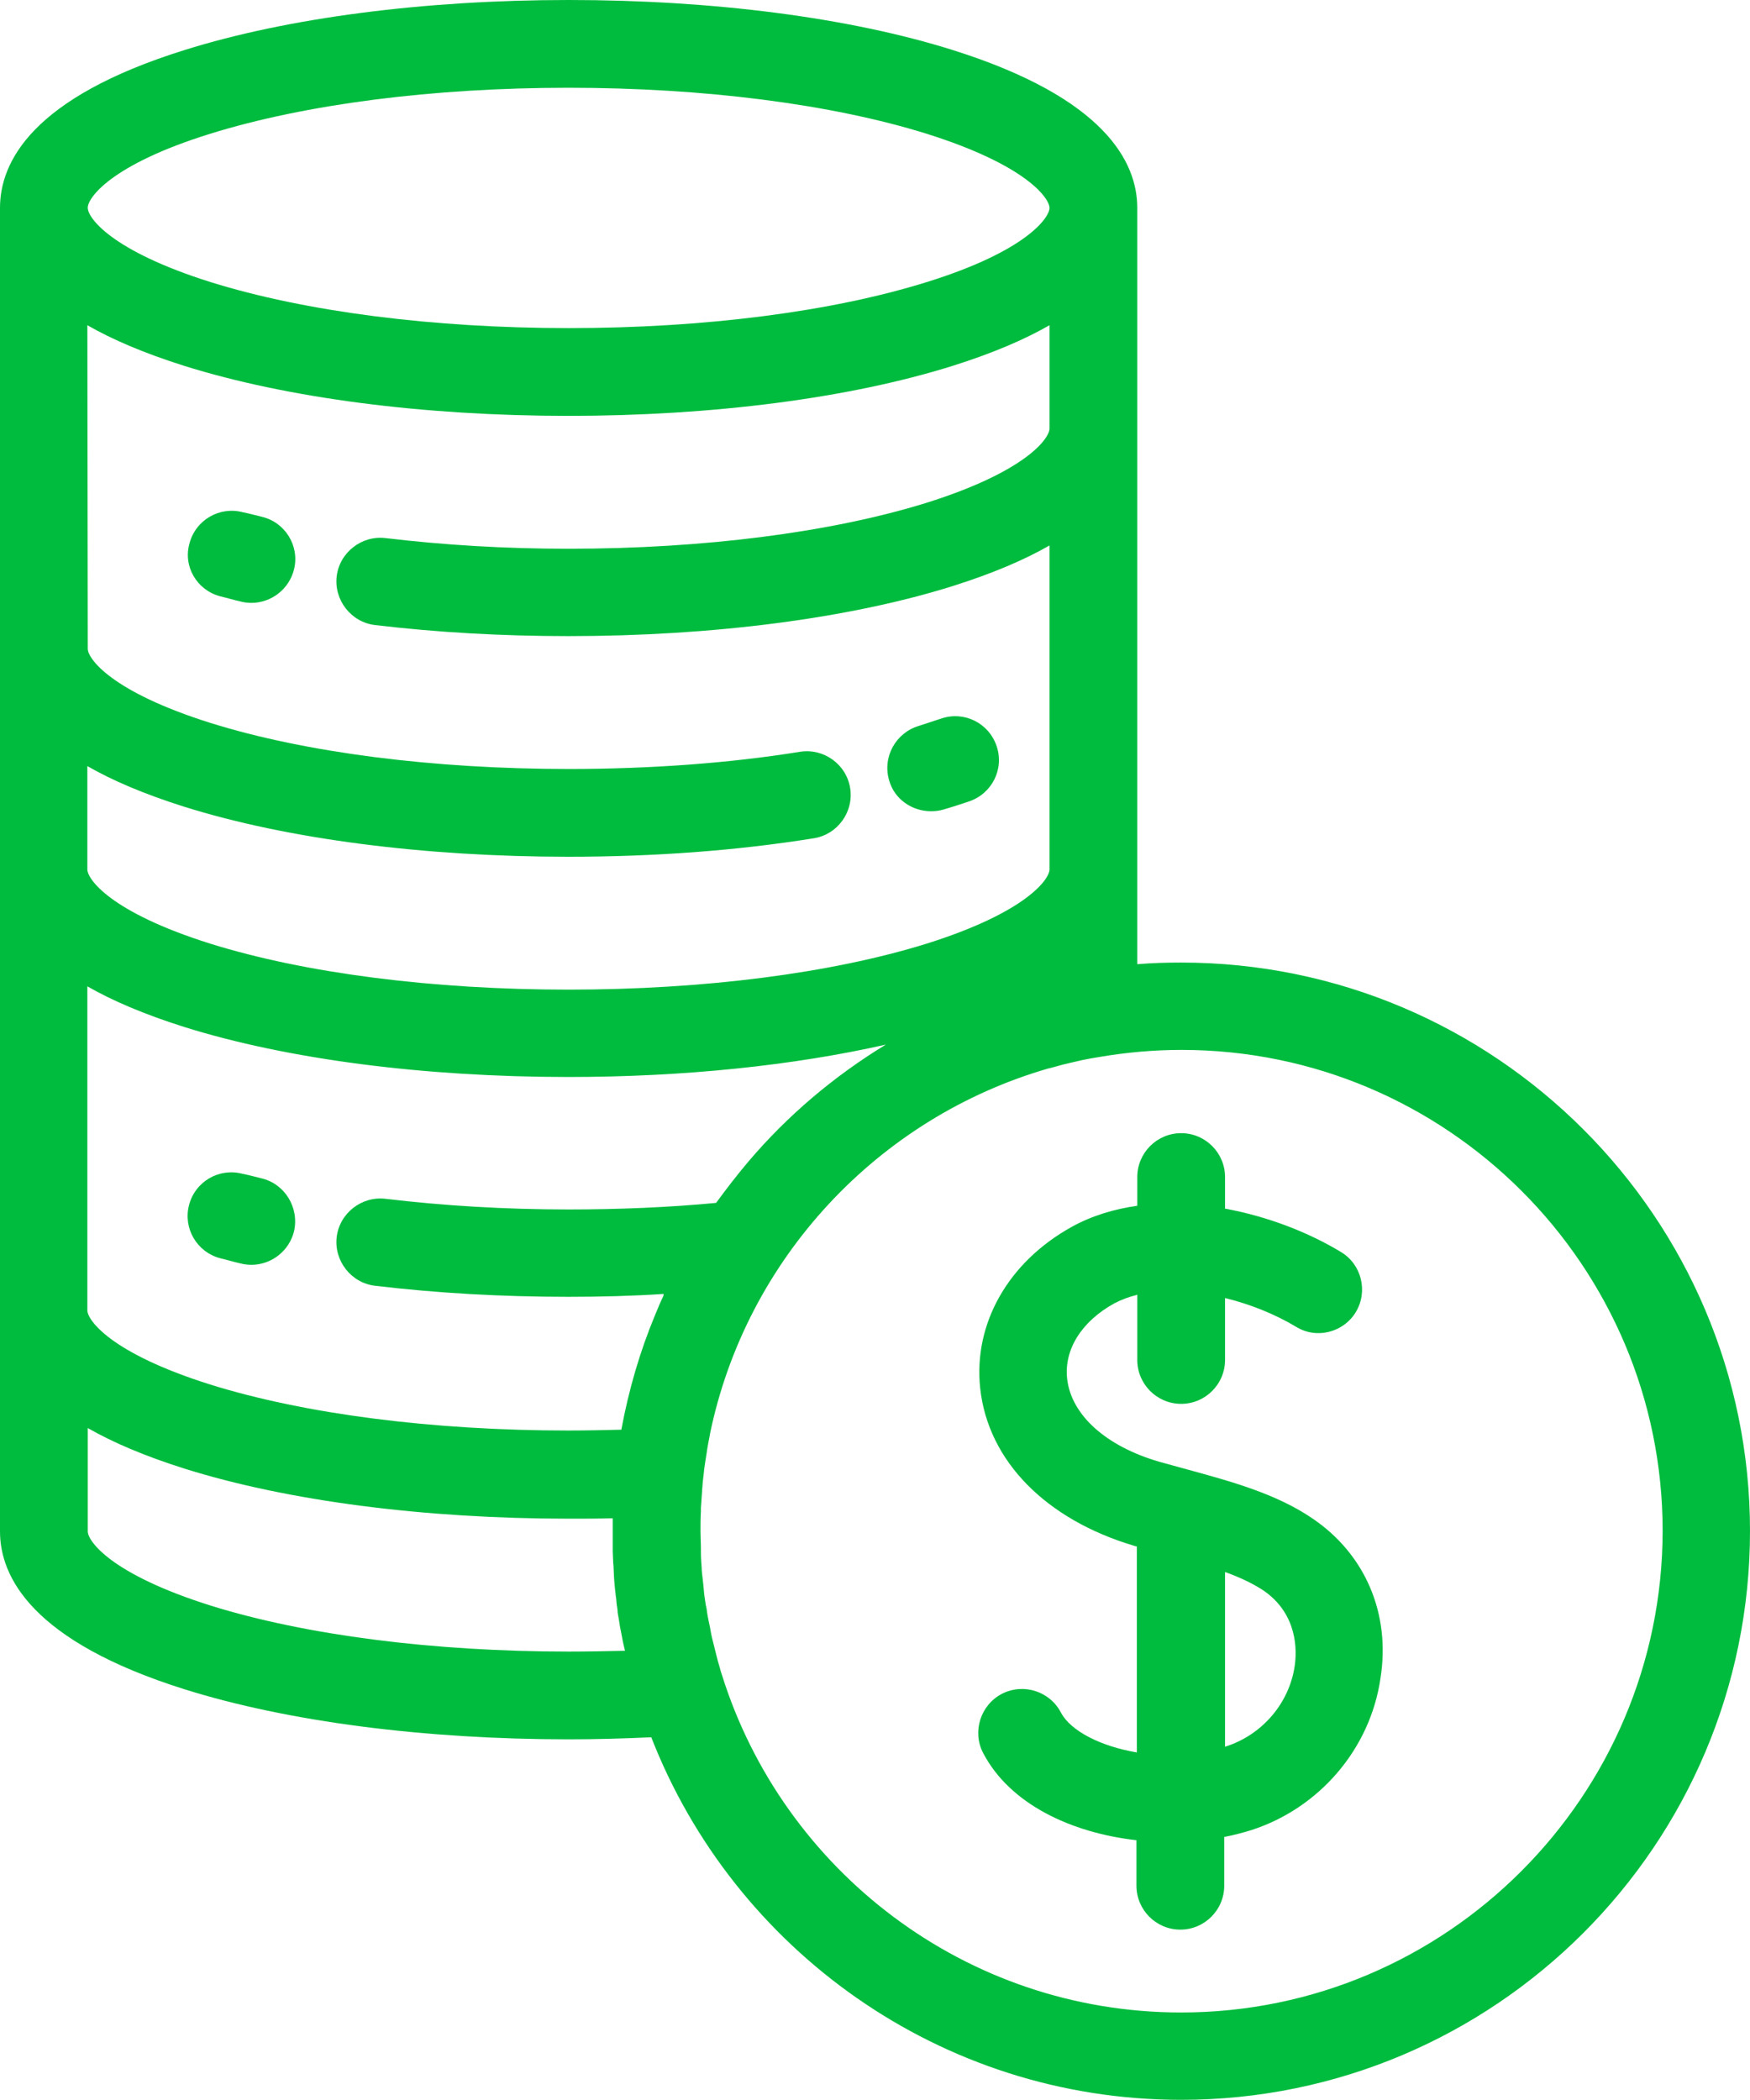 <?xml version="1.0" encoding="utf-8"?>
<!-- Generator: Adobe Illustrator 23.0.3, SVG Export Plug-In . SVG Version: 6.00 Build 0)  -->
<svg version="1.1" id="Layer_1" xmlns="http://www.w3.org/2000/svg" xmlns:xlink="http://www.w3.org/1999/xlink" x="0px" y="0px"
	 viewBox="0 0 426.7 512" style="enable-background:new 0 0 426.7 512;" xml:space="preserve">
<style type="text/css">
	.st0{fill:#00BC3E;}
</style>
<g>
	<g>
		<g>
			<path class="st0" d="M320.1,370.3c-8.9-6.1-20-9.1-30.6-12c-2.3-0.6-4.6-1.3-6.9-1.9c-13-3.8-21.4-11.4-22.4-20.2
				c-0.8-7.1,3.5-14,11.5-18.4c1.7-0.9,3.6-1.6,5.6-2.1v15.9c0,5.9,4.8,10.7,10.7,10.7c5.9,0,10.7-4.8,10.7-10.7v-15.1
				c6.2,1.5,12.3,4,17.3,7c5,3.1,11.6,1.4,14.6-3.6c3-5,1.4-11.6-3.6-14.6c-7.9-4.8-17.9-8.7-28.3-10.6v-7.7
				c0-5.9-4.8-10.7-10.7-10.7c-5.9,0-10.7,4.8-10.7,10.7v7c-5.6,0.8-11,2.4-15.9,5.1c-15.6,8.6-24.1,23.7-22.4,39.4
				c1.9,17.7,16,32,37.5,38.4c0.2,0.1,0.5,0.1,0.7,0.2v50.2c-8.8-1.5-16.1-5.2-18.5-9.7c-2.7-5.2-9.1-7.3-14.4-4.6
				c-5.2,2.7-7.3,9.2-4.6,14.4c6.5,12.5,21.5,19.5,37.4,21.3v11.1c0,5.9,4.8,10.7,10.7,10.7c5.9,0,10.7-4.8,10.7-10.7v-11.9
				c2.2-0.4,4.4-1,6.4-1.6c16.7-5.3,29.2-19.8,31.7-37.1C339.1,393.5,332.9,379,320.1,370.3z M315.7,406.1c-1.3,9.2-8,17-17,19.8
				c0,0,0,0,0,0v-42.6c3.6,1.3,6.8,2.8,9.5,4.6C316.5,393.7,316.2,402.6,315.7,406.1z"/>
			<path class="st0" d="M288,234.7c-3.6,0-7.1,0.1-10.7,0.4V50.7c0-11.1-7.8-26.8-45-38.5C207.2,4.3,173.9,0,138.7,0
				S70.2,4.3,45,12.2C7.8,23.8,0,39.5,0,50.7v322.7c0,11.1,7.8,26.8,45,38.5c25.2,7.9,58.5,12.2,93.7,12.2c6.7,0,13.4-0.2,20.1-0.5
				C178.9,475.2,229.2,512,288,512c76.5,0,138.7-62.2,138.7-138.7C426.7,296.9,364.5,234.7,288,234.7z M51.3,32.6
				c23.2-7.2,54.2-11.2,87.3-11.2c33.1,0,64.2,4,87.3,11.2c24.5,7.7,30,15.8,30,18.1c0,2.3-5.5,10.5-30,18.1
				C202.8,76,171.8,80,138.7,80s-64.2-4-87.3-11.2c-24.5-7.7-30-15.8-30-18.1C21.3,48.4,26.8,40.2,51.3,32.6z M21.3,79.3
				c6.1,3.5,13.8,6.8,23.6,9.9c25.2,7.9,58.5,12.2,93.7,12.2s68.5-4.3,93.7-12.2c9.8-3.1,17.5-6.4,23.6-9.9v25.2
				c0,2.3-5.5,10.4-30,18.1c-23.2,7.2-54.2,11.2-87.3,11.2c-15.4,0-30.4-0.9-44.6-2.6c-5.8-0.7-11.2,3.5-11.9,9.3
				c-0.7,5.8,3.5,11.2,9.3,11.9c15.1,1.8,30.9,2.7,47.2,2.7c35.2,0,68.5-4.3,93.7-12.2c9.8-3.1,17.5-6.4,23.6-9.9v79
				c0,2.3-5.5,10.4-30,18.1c-23.2,7.2-54.2,11.2-87.3,11.2s-64.2-4-87.3-11.2c-24.5-7.7-30-15.8-30-18.1v-25.2
				c6.1,3.5,13.8,6.8,23.6,9.9c25.2,7.9,58.5,12.2,93.7,12.2c21,0,41.1-1.5,59.8-4.5c5.8-0.9,9.8-6.4,8.9-12.2
				c-0.9-5.8-6.4-9.8-12.2-8.9c-17.3,2.8-36.8,4.2-56.4,4.2c-33.1,0-64.2-4-87.3-11.2c-24.5-7.7-30-15.8-30-18.1L21.3,79.3
				L21.3,79.3z M138.7,402.7c-33.1,0-64.2-4-87.3-11.2c-24.5-7.7-30-15.8-30-18.1v-25.2c6.1,3.5,13.8,6.8,23.6,9.9
				c25.2,7.9,58.5,12.2,93.7,12.2c3.6,0,7.1,0,10.7-0.1c0,1.1,0,2.2,0,3.3c0,1.2,0,2.4,0,3.6c0,0.4,0,0.8,0,1.1
				c0,0.8,0.1,1.7,0.1,2.5c0,0.5,0.1,0.9,0.1,1.4c0,0.7,0.1,1.5,0.1,2.2c0,0.5,0.1,1,0.1,1.5c0.1,0.7,0.1,1.4,0.2,2.1
				c0.1,0.5,0.1,1.1,0.2,1.6c0.1,0.6,0.1,1.3,0.2,1.9c0.1,0.6,0.2,1.2,0.2,1.8c0.1,0.6,0.2,1.2,0.3,1.7c0.1,0.6,0.2,1.3,0.3,1.9
				c0.1,0.5,0.2,1,0.3,1.5c0.1,0.7,0.3,1.4,0.4,2.1c0.1,0.4,0.2,0.9,0.3,1.3c0.1,0.3,0.1,0.5,0.2,0.8
				C147.8,402.6,143.3,402.7,138.7,402.7z M161.6,316.3C161.6,316.3,161.6,316.3,161.6,316.3c-0.4,0.9-0.8,1.7-1.1,2.5
				c-0.1,0.2-0.2,0.5-0.3,0.7c-0.2,0.4-0.3,0.8-0.5,1.2c-3.7,8.9-6.4,18.2-8.2,27.9c-4.3,0.1-8.6,0.2-12.9,0.2
				c-33.1,0-64.2-4-87.3-11.2c-24.5-7.7-30-15.8-30-18.1v-79h0c6.1,3.5,13.8,6.8,23.6,9.9c25.2,7.9,58.5,12.2,93.7,12.2
				c28.1,0,54.9-2.8,77.4-7.9c-12.5,7.6-23.9,17.2-33.5,28.5c-2.8,3.3-5.4,6.7-7.9,10.1c-11.6,1.1-23.7,1.6-36,1.6
				c-15.4,0-30.4-0.9-44.6-2.6c-5.8-0.7-11.2,3.5-11.9,9.3c-0.7,5.8,3.5,11.2,9.3,11.9c15.1,1.8,30.9,2.7,47.2,2.7
				c7.8,0,15.6-0.2,23.2-0.7C161.8,316,161.7,316.1,161.6,316.3z M288,490.7c-52.6,0-97.1-34.7-112-82.4c-0.2-0.6-0.4-1.2-0.5-1.7
				c-0.3-1-0.6-2-0.8-2.9c-0.2-0.7-0.3-1.3-0.5-2c-0.1-0.5-0.3-1.1-0.4-1.6c-0.3-1.1-0.5-2.2-0.7-3.4c-0.1-0.5-0.2-0.9-0.3-1.4
				c-0.2-1-0.4-2-0.5-3c-0.1-0.3-0.1-0.6-0.2-0.9c-0.2-1.3-0.4-2.5-0.5-3.8c0-0.4-0.1-0.7-0.1-1.1c-0.1-1.2-0.3-2.4-0.4-3.7
				c0-0.1,0-0.2,0-0.3c-0.1-1.3-0.2-2.7-0.2-4c0-0.3,0-0.7,0-1c0-1.4-0.1-2.7-0.1-4.1c0-1.6,0-3.2,0.1-4.9c0-0.3,0-0.5,0-0.8
				c0.1-1.5,0.2-2.9,0.3-4.3c0-0.5,0.1-0.9,0.1-1.4c0.1-1.3,0.3-2.5,0.4-3.8c0.1-0.7,0.2-1.4,0.3-2c0.1-0.6,0.2-1.2,0.3-1.9
				c0.2-1.5,0.5-3,0.8-4.5c0,0,0,0,0-0.1c8.8-42.8,41-77.2,82.6-89.2c0.2,0,0.3-0.1,0.5-0.1c1-0.3,1.9-0.5,2.9-0.8
				c1.1-0.3,2.2-0.5,3.4-0.8c0.4-0.1,0.9-0.2,1.3-0.3c1.5-0.3,3-0.6,4.4-0.8c6.5-1.1,13.1-1.7,19.9-1.7
				c64.7,0,117.3,52.6,117.3,117.3C405.3,438,352.7,490.7,288,490.7z"/>
			<path class="st0" d="M53.7,145.4c1.7,0.4,3.3,0.9,5.1,1.3c0.8,0.2,1.7,0.3,2.5,0.3c4.8,0,9.2-3.3,10.4-8.2
				c1.4-5.7-2.2-11.5-7.9-12.8c-1.6-0.4-3.1-0.8-4.6-1.1c-5.7-1.5-11.5,1.9-13,7.6C44.6,138.1,48,143.9,53.7,145.4z"/>
			<path class="st0" d="M227,197.8c1,0,2-0.1,3-0.4c2.1-0.6,4.2-1.3,6.3-2c5.6-1.9,8.6-7.9,6.7-13.5c-1.9-5.6-7.9-8.6-13.5-6.7
				c-1.8,0.6-3.7,1.2-5.5,1.8c-5.6,1.7-8.9,7.6-7.2,13.3C218.1,194.9,222.4,197.8,227,197.8z"/>
			<path class="st0" d="M63.7,287.3c-1.6-0.4-3.1-0.8-4.6-1.1c-5.7-1.5-11.5,1.9-13,7.6c-1.5,5.7,1.9,11.5,7.6,13
				c1.7,0.4,3.3,0.9,5.1,1.3c0.8,0.2,1.7,0.3,2.5,0.3c4.8,0,9.2-3.3,10.4-8.2C73,294.4,69.4,288.6,63.7,287.3z"/>
		</g>
	</g>
</g>
</svg>
